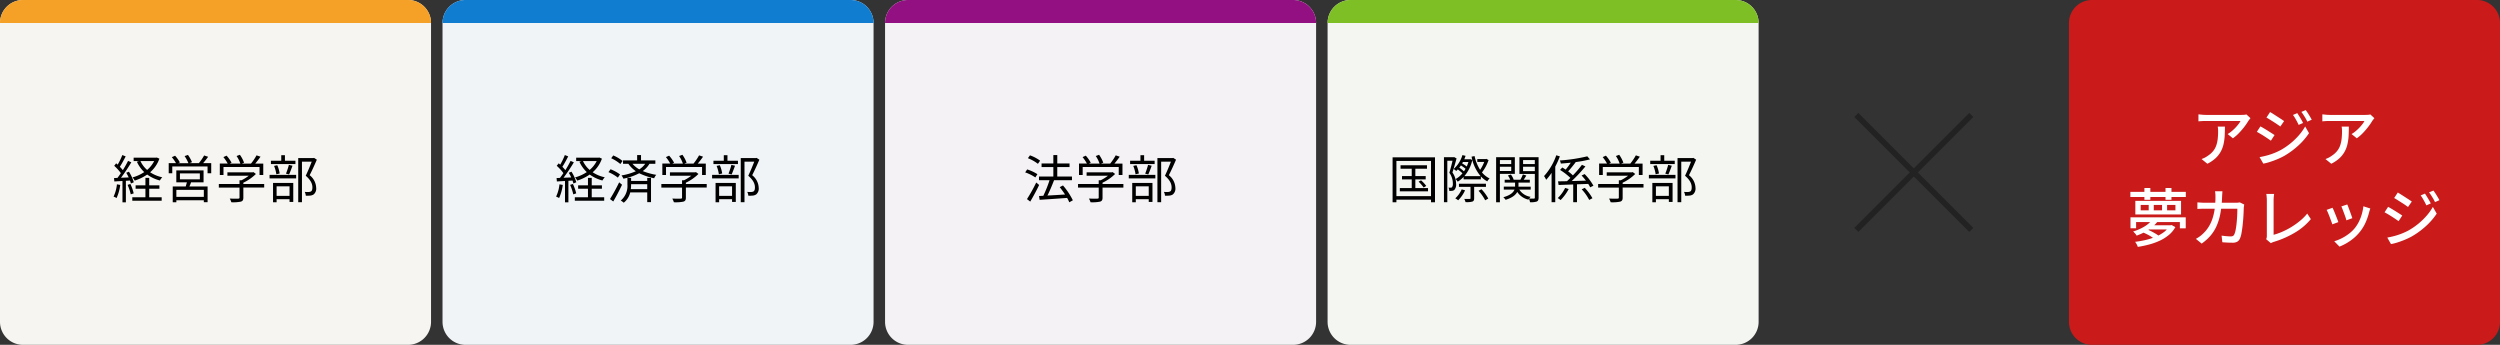 <svg xmlns="http://www.w3.org/2000/svg" width="870" height="120" viewBox="0 0 870 120"><rect x="0" y="0" width="870" height="120" fill="#333333" stroke="none"/><g transform="translate(-380 -4561)"><path d="M8,0H142a8,8,0,0,1,8,8V112a8,8,0,0,1-8,8H8a8,8,0,0,1-8-8V8A8,8,0,0,1,8,0Z" transform="translate(380 4561)" fill="#f7f5f1"/><path d="M8,0H142a8,8,0,0,1,8,8H0A8,8,0,0,1,8,0Z" transform="translate(380 4561)" fill="#f5a127"/><path d="M8,0H142a8,8,0,0,1,8,8V112a8,8,0,0,1-8,8H8a8,8,0,0,1-8-8V8A8,8,0,0,1,8,0Z" transform="translate(534 4561)" fill="#f1f4f6"/><path d="M8,0H142a8,8,0,0,1,8,8H0A8,8,0,0,1,8,0Z" transform="translate(534 4561)" fill="#117dd1"/><path d="M8,0H142a8,8,0,0,1,8,8V112a8,8,0,0,1-8,8H8a8,8,0,0,1-8-8V8A8,8,0,0,1,8,0Z" transform="translate(688 4561)" fill="#f4f2f4"/><path d="M8,0H142a8,8,0,0,1,8,8H0A8,8,0,0,1,8,0Z" transform="translate(688 4561)" fill="#931083"/><path d="M8,0H142a8,8,0,0,1,8,8V112a8,8,0,0,1-8,8H8a8,8,0,0,1-8-8V8A8,8,0,0,1,8,0Z" transform="translate(842 4561)" fill="#f4f6f2"/><path d="M8,0H142a8,8,0,0,1,8,8H0A8,8,0,0,1,8,0Z" transform="translate(842 4561)" fill="#7fbf26"/><path d="M-21.348-12.942A9.906,9.906,0,0,1-23.8-9.864a9.219,9.219,0,0,1-2.322-3.078Zm.918-1.242-.252.054h-7.812v1.188h1.854l-.72.234a11.484,11.484,0,0,0,2.556,3.6A14.255,14.255,0,0,1-28.89-7.254a5.25,5.25,0,0,1,.774,1.1,16.155,16.155,0,0,0,4.338-2.106,13.114,13.114,0,0,0,4.41,2.07,7.169,7.169,0,0,1,.828-1.116,12.107,12.107,0,0,1-4.212-1.746,11.157,11.157,0,0,0,3.222-4.734ZM-34.308-4.86a12.936,12.936,0,0,1-1.17,4.284,4.676,4.676,0,0,1,1.044.5,15.841,15.841,0,0,0,1.278-4.572Zm4.536-1.314a8.376,8.376,0,0,1,.324,1.044l1.008-.45a14.252,14.252,0,0,0-1.692-3.672l-.936.378a13.724,13.724,0,0,1,.846,1.62l-2.664.108A61.76,61.76,0,0,0-29.3-12.51l-1.134-.5a36.66,36.66,0,0,1-1.818,3.222,14.455,14.455,0,0,0-1.044-1.17c.666-1.008,1.422-2.43,2.034-3.618l-1.17-.468a22.763,22.763,0,0,1-1.62,3.348c-.18-.162-.342-.324-.522-.468l-.684.864A16.045,16.045,0,0,1-32.94-8.748c-.4.594-.81,1.17-1.188,1.656l-1.188.054.108,1.188c.828-.054,1.8-.108,2.826-.162V1.4h1.188V-6.084ZM-30.6-4.662a17.65,17.65,0,0,1,1.1,3.294l1.026-.342a16.688,16.688,0,0,0-1.152-3.276Zm7.524,1.35h3.546V-4.5h-3.546V-7.092H-24.39V-4.5h-3.42v1.188h3.42V-.36h-4.572V.846h10.224V-.36h-4.338ZM-4.068-.486h-9.558V-2.934h9.558Zm-8.316-8.172h6.93v2.07h-6.93Zm8.226,3.114V-9.7h-9.486v4.158h3.672c-.108.468-.27.99-.4,1.44h-4.518v5.49h1.26V.7h9.558v.666h1.314V-4.1H-9.09c.2-.45.4-.936.576-1.44Zm-.162-6.678a27.864,27.864,0,0,0,1.746-2.214L-3.96-14.9A17.35,17.35,0,0,1-5.8-12.222H-9.072l.882-.342a11.95,11.95,0,0,0-1.4-2.52l-1.17.4a13.366,13.366,0,0,1,1.332,2.466h-3.51l.54-.252a11.185,11.185,0,0,0-1.674-2.34l-1.134.5a14.663,14.663,0,0,1,1.458,2.088H-16.29v3.51h1.242V-11.07H-2.772v2.358h1.278v-3.51ZM2.772-10.89H15.318V-8.1h1.3v-3.978h-2.79c.612-.72,1.278-1.584,1.836-2.394l-1.386-.468a19.454,19.454,0,0,1-1.926,2.862H9.162l.774-.306a11.1,11.1,0,0,0-1.458-2.754l-1.152.432A10.544,10.544,0,0,1,8.64-12.078H4.968l.612-.306a12.058,12.058,0,0,0-1.728-2.448l-1.116.5a14.922,14.922,0,0,1,1.512,2.25H1.494V-8.1H2.772ZM16.938-4.968H9.684v-.45A16.078,16.078,0,0,0,14.058-8.46l-.864-.648-.27.072H4.14v1.188h7.434A15.073,15.073,0,0,1,9.036-6.264H8.352v1.3h-7.2v1.242h7.2V-.252c0,.27-.09.36-.468.378C7.542.144,6.318.144,4.95.108a5.738,5.738,0,0,1,.558,1.278A13.389,13.389,0,0,0,8.82,1.17c.648-.2.864-.594.864-1.386v-3.51h7.254Zm10.872-8.1H24.156v-1.926H22.878v1.926h-3.6v1.17H27.81ZM25.6-8.3c.378-.792.81-1.98,1.188-3.024l-1.26-.306a24.357,24.357,0,0,1-1.008,3.06ZM22.32-8.622a10.66,10.66,0,0,0-.828-2.88l-1.116.234a12.443,12.443,0,0,1,.792,2.916Zm3.438,4.464V-.846h-4.5V-4.158ZM20.016,1.386h1.242V.324h4.5v.954h1.3V-5.346H20.016Zm-1.206-8.3h9.252V-8.136H18.81Zm15.48-7.146L34.074-14H28.782V1.368h1.3V-12.744h3.4c-.558,1.44-1.35,3.384-2.088,4.9,1.818,1.566,2.322,2.9,2.322,4.032,0,.648-.108,1.188-.486,1.422a1.824,1.824,0,0,1-.774.2,9.925,9.925,0,0,1-1.422-.036A3.111,3.111,0,0,1,31.41-.9a11.108,11.108,0,0,0,1.566-.036,2.579,2.579,0,0,0,1.17-.4,2.63,2.63,0,0,0,.882-2.34A5.819,5.819,0,0,0,32.76-8.028c.846-1.638,1.764-3.708,2.5-5.4Z" transform="translate(455 4630)"/><path d="M-21.348-12.942A9.906,9.906,0,0,1-23.8-9.864a9.219,9.219,0,0,1-2.322-3.078Zm.918-1.242-.252.054h-7.812v1.188h1.854l-.72.234a11.484,11.484,0,0,0,2.556,3.6A14.255,14.255,0,0,1-28.89-7.254a5.25,5.25,0,0,1,.774,1.1,16.155,16.155,0,0,0,4.338-2.106,13.114,13.114,0,0,0,4.41,2.07,7.169,7.169,0,0,1,.828-1.116,12.107,12.107,0,0,1-4.212-1.746,11.157,11.157,0,0,0,3.222-4.734ZM-34.308-4.86a12.936,12.936,0,0,1-1.17,4.284,4.676,4.676,0,0,1,1.044.5,15.841,15.841,0,0,0,1.278-4.572Zm4.536-1.314a8.376,8.376,0,0,1,.324,1.044l1.008-.45a14.252,14.252,0,0,0-1.692-3.672l-.936.378a13.724,13.724,0,0,1,.846,1.62l-2.664.108A61.76,61.76,0,0,0-29.3-12.51l-1.134-.5a36.66,36.66,0,0,1-1.818,3.222,14.455,14.455,0,0,0-1.044-1.17c.666-1.008,1.422-2.43,2.034-3.618l-1.17-.468a22.763,22.763,0,0,1-1.62,3.348c-.18-.162-.342-.324-.522-.468l-.684.864A16.045,16.045,0,0,1-32.94-8.748c-.4.594-.81,1.17-1.188,1.656l-1.188.054.108,1.188c.828-.054,1.8-.108,2.826-.162V1.4h1.188V-6.084ZM-30.6-4.662a17.65,17.65,0,0,1,1.1,3.294l1.026-.342a16.688,16.688,0,0,0-1.152-3.276Zm7.524,1.35h3.546V-4.5h-3.546V-7.092H-24.39V-4.5h-3.42v1.188h3.42V-.36h-4.572V.846h10.224V-.36h-4.338Zm10.728-9.666a12.85,12.85,0,0,0-3.24-1.926l-.72.972a13.294,13.294,0,0,1,3.186,2.016ZM-13.23-8.3a14.468,14.468,0,0,0-3.294-1.8l-.738,1.008a13.912,13.912,0,0,1,3.276,1.908Zm-.306,2.754A58.786,58.786,0,0,1-16.722.27l1.134.846c.99-1.674,2.178-3.924,3.06-5.832Zm4.068,2.358a12.372,12.372,0,0,0,.09-1.584V-4.9h5.616v1.71ZM-3.762-6.03H-9.378V-7.092h-1.278V-4.77A6.656,6.656,0,0,1-12.978.792a6.457,6.457,0,0,1,1.044.756,6.493,6.493,0,0,0,2.25-3.582h5.922V1.35h1.314V-7.092H-3.762Zm-.7-5.976a7.155,7.155,0,0,1-2.07,1.944A9.019,9.019,0,0,1-8.91-12.006Zm3.528,0v-1.17H-5.922v-1.872h-1.35v1.872h-4.914v1.17h1.854a10.189,10.189,0,0,0,2.61,2.592,19.6,19.6,0,0,1-5,1.458,5.32,5.32,0,0,1,.666,1.134,19.88,19.88,0,0,0,5.508-1.89,21.276,21.276,0,0,0,5.2,1.746A3.488,3.488,0,0,1-.612-8.154,22.121,22.121,0,0,1-5.328-9.468a8.276,8.276,0,0,0,2.34-2.538ZM2.772-10.89H15.318V-8.1h1.3v-3.978h-2.79c.612-.72,1.278-1.584,1.836-2.394l-1.386-.468a19.454,19.454,0,0,1-1.926,2.862H9.162l.774-.306a11.1,11.1,0,0,0-1.458-2.754l-1.152.432A10.544,10.544,0,0,1,8.64-12.078H4.968l.612-.306a12.058,12.058,0,0,0-1.728-2.448l-1.116.5a14.922,14.922,0,0,1,1.512,2.25H1.494V-8.1H2.772ZM16.938-4.968H9.684v-.45A16.078,16.078,0,0,0,14.058-8.46l-.864-.648-.27.072H4.14v1.188h7.434A15.073,15.073,0,0,1,9.036-6.264H8.352v1.3h-7.2v1.242h7.2V-.252c0,.27-.09.36-.468.378C7.542.144,6.318.144,4.95.108a5.738,5.738,0,0,1,.558,1.278A13.389,13.389,0,0,0,8.82,1.17c.648-.2.864-.594.864-1.386v-3.51h7.254Zm10.872-8.1H24.156v-1.926H22.878v1.926h-3.6v1.17H27.81ZM25.6-8.3c.378-.792.81-1.98,1.188-3.024l-1.26-.306a24.357,24.357,0,0,1-1.008,3.06ZM22.32-8.622a10.66,10.66,0,0,0-.828-2.88l-1.116.234a12.443,12.443,0,0,1,.792,2.916Zm3.438,4.464V-.846h-4.5V-4.158ZM20.016,1.386h1.242V.324h4.5v.954h1.3V-5.346H20.016Zm-1.206-8.3h9.252V-8.136H18.81Zm15.48-7.146L34.074-14H28.782V1.368h1.3V-12.744h3.4c-.558,1.44-1.35,3.384-2.088,4.9,1.818,1.566,2.322,2.9,2.322,4.032,0,.648-.108,1.188-.486,1.422a1.824,1.824,0,0,1-.774.2,9.925,9.925,0,0,1-1.422-.036A3.111,3.111,0,0,1,31.41-.9a11.108,11.108,0,0,0,1.566-.036,2.579,2.579,0,0,0,1.17-.4,2.63,2.63,0,0,0,.882-2.34A5.819,5.819,0,0,0,32.76-8.028c.846-1.638,1.764-3.708,2.5-5.4Z" transform="translate(609 4630)"/><path d="M-21.042-13.086A13.215,13.215,0,0,0-24.57-14.94l-.72.99A14.362,14.362,0,0,1-21.8-11.988Zm-.936,4.7a15.259,15.259,0,0,0-3.564-1.656l-.7,1.026A15.129,15.129,0,0,1-22.7-7.254Zm-.414,2.9A54.154,54.154,0,0,1-25.614.288l1.134.864c1.008-1.674,2.2-3.888,3.1-5.778ZM-9.648.7a24.46,24.46,0,0,0-3.438-5.166l-1.134.594a31.039,31.039,0,0,1,1.854,2.556c-2.124.144-4.266.27-6.12.36.792-1.566,1.638-3.618,2.3-5.328h6.228V-7.56h-5.112v-3.294H-10.8v-1.26h-4.266v-2.934h-1.368v2.934h-4.1v1.26h4.1V-7.56h-5v1.278h3.672a42.47,42.47,0,0,1-2.16,5.418l-1.494.072.2,1.332c2.484-.162,6.1-.4,9.576-.666A11.9,11.9,0,0,1-10.89,1.4Zm3.42-11.592H6.318V-8.1h1.3v-3.978H4.824c.612-.72,1.278-1.584,1.836-2.394L5.274-14.94a19.454,19.454,0,0,1-1.926,2.862H.162l.774-.306A11.1,11.1,0,0,0-.522-15.138l-1.152.432A10.544,10.544,0,0,1-.36-12.078H-4.032l.612-.306a12.058,12.058,0,0,0-1.728-2.448l-1.116.5a14.922,14.922,0,0,1,1.512,2.25H-7.506V-8.1h1.278ZM7.938-4.968H.684v-.45A16.078,16.078,0,0,0,5.058-8.46l-.864-.648-.27.072H-4.86v1.188H2.574A15.073,15.073,0,0,1,.036-6.264H-.648v1.3h-7.2v1.242h7.2V-.252c0,.27-.09.36-.468.378C-1.458.144-2.682.144-4.05.108a5.738,5.738,0,0,1,.558,1.278A13.389,13.389,0,0,0-.18,1.17C.468.972.684.576.684-.216v-3.51H7.938Zm10.872-8.1H15.156v-1.926H13.878v1.926h-3.6v1.17H18.81ZM16.6-8.3c.378-.792.81-1.98,1.188-3.024l-1.26-.306a24.357,24.357,0,0,1-1.008,3.06ZM13.32-8.622a10.66,10.66,0,0,0-.828-2.88l-1.116.234a12.443,12.443,0,0,1,.792,2.916Zm3.438,4.464V-.846h-4.5V-4.158ZM11.016,1.386h1.242V.324h4.5v.954h1.3V-5.346H11.016ZM9.81-6.912h9.252V-8.136H9.81Zm15.48-7.146L25.074-14H19.782V1.368h1.3V-12.744h3.4c-.558,1.44-1.35,3.384-2.088,4.9,1.818,1.566,2.322,2.9,2.322,4.032,0,.648-.108,1.188-.486,1.422a1.824,1.824,0,0,1-.774.2,9.925,9.925,0,0,1-1.422-.036A3.111,3.111,0,0,1,22.41-.9a11.108,11.108,0,0,0,1.566-.036,2.579,2.579,0,0,0,1.17-.4,2.63,2.63,0,0,0,.882-2.34A5.819,5.819,0,0,0,23.76-8.028c.846-1.638,1.764-3.708,2.5-5.4Z" transform="translate(763 4630)"/><path d="M-44.46-3.546V-6.57h3.6V-7.722h-3.6v-2.556h4.05v-1.206h-9.2v1.206h3.888v2.556H-49.1V-6.57h3.384v3.024h-4.14v1.134h9.81V-3.546Zm1.134-2.232A13.045,13.045,0,0,1-41.58-3.744l.918-.54A11.234,11.234,0,0,0-42.48-6.246ZM-51.048-.756V-13h12.042V-.756ZM-52.38-14.238V1.386h1.332v-.9h12.042v.9h1.386V-14.238Zm21.438-.09-.162.036h-3.4V1.368h1.17V-13.068h1.818c-.288,1.224-.7,2.9-1.116,4.194A6.31,6.31,0,0,1-31.41-5.112a1.914,1.914,0,0,1-.288,1.26.584.584,0,0,1-.432.162,4.007,4.007,0,0,1-.792-.018,2.694,2.694,0,0,1,.27,1.152,7.687,7.687,0,0,0,.954-.036,1.435,1.435,0,0,0,.81-.324,2.735,2.735,0,0,0,.612-2.07,7.008,7.008,0,0,0-1.278-4c.5-1.476,1.026-3.366,1.44-4.878ZM-28.332-3.1A9.126,9.126,0,0,1-30.564.018,8.238,8.238,0,0,1-29.556.7a11.449,11.449,0,0,0,2.394-3.474Zm8.442-.864v-1.1h-9.4v1.1h4.032V-.036c0,.2-.072.252-.306.27-.216,0-1.008,0-1.872-.018A5.3,5.3,0,0,1-27,1.332a7.257,7.257,0,0,0,2.376-.18c.5-.2.63-.522.63-1.17V-3.96Zm-2.574,1.368A15.332,15.332,0,0,1-20.16.7L-19.08.09a14.793,14.793,0,0,0-2.376-3.24Zm-6.7-8.064c.18-.252.378-.5.558-.774a14.018,14.018,0,0,1,1.62,1.17c-.18.306-.36.612-.558.9A12.448,12.448,0,0,0-29.16-10.656Zm3.168-1.962a14.717,14.717,0,0,1-.576,1.566,12.366,12.366,0,0,0-1.6-1.062c.09-.162.18-.342.27-.5Zm6.246-1.1-.216.072H-22.9v1.008h2.412A12.757,12.757,0,0,1-21.924-9.9a14.839,14.839,0,0,1-1.926-4.788l-1.044.2A14.508,14.508,0,0,0-21.744-7.7h-5.67a12.75,12.75,0,0,0,2.772-5.634l-.738-.288-.216.054h-1.836c.162-.4.324-.792.45-1.206l-1.1-.252a10.256,10.256,0,0,1-3.042,4.824,9.165,9.165,0,0,1,.9.7,7.637,7.637,0,0,0,.54-.54,16.47,16.47,0,0,1,1.62,1.35,7.969,7.969,0,0,1-2.394,2,3.94,3.94,0,0,1,.738.918,9.753,9.753,0,0,0,2.052-1.656v.828h6.012V-7.614a8.348,8.348,0,0,0,2.232,1.728,4.149,4.149,0,0,1,.81-1.008A7.9,7.9,0,0,1-21.276-9a14.567,14.567,0,0,0,2.3-4.284Zm8.658.432V-11.9H-15.03v-1.386Zm-3.942,3.8V-10.98h3.942v1.494Zm5.2.99v-5.8h-6.516V1.386h1.314V-8.5Zm2.862-.954v-1.53H-2.88v1.53Zm4.086-3.834V-11.9H-6.966v-1.386Zm1.314-1.008H-8.244v5.814H-2.88V-.234c0,.252-.072.342-.306.342C-3.4.126-4.1.126-4.86.09A4.383,4.383,0,0,1-4.338-.5,5.617,5.617,0,0,1-8.28-3.024h3.96V-4.05H-8.568v-1.4h3.942V-6.462H-6.75c.288-.432.612-.954.918-1.44l-1.206-.4A12.917,12.917,0,0,1-7.9-6.462h-2.34a5.744,5.744,0,0,0-.972-1.8l-1.044.342a6.124,6.124,0,0,1,.81,1.458h-1.926v1.008h3.618v1.4H-13.68v1.026h3.726c-.36.936-1.35,1.962-3.888,2.664a5.164,5.164,0,0,1,.792.9C-10.656-.2-9.522-1.206-9-2.214A6.409,6.409,0,0,0-5.094.486,1.912,1.912,0,0,1-4.914.18a4.469,4.469,0,0,1,.36,1.188A6.4,6.4,0,0,0-2.2,1.134c.486-.234.63-.63.63-1.35Zm6.156-.666A20.834,20.834,0,0,1,.324-7.722a6.281,6.281,0,0,1,.738,1.3,19.254,19.254,0,0,0,1.89-2.43V1.368H4.23V-11.016a29.988,29.988,0,0,0,1.6-3.564ZM7.668-3.6A12.17,12.17,0,0,1,5.094-.072a7.58,7.58,0,0,1,.99.7A15.877,15.877,0,0,0,8.91-3.222Zm9.846-.774a19.154,19.154,0,0,0-3.06-4.05l-1.062.5A21.261,21.261,0,0,1,14.9-6.138c-1.692.054-3.384.108-4.95.144a50.771,50.771,0,0,0,4.77-5.094l-1.206-.558a35.971,35.971,0,0,1-3.15,3.672A15.588,15.588,0,0,0,8.712-9.36c.828-.882,1.8-2.124,2.61-3.168l-.108-.054a40.544,40.544,0,0,0,5.094-.954L15.372-14.6a57.147,57.147,0,0,1-9.54,1.44,4.706,4.706,0,0,1,.342,1.08c1.1-.072,2.286-.18,3.456-.306A24.574,24.574,0,0,1,7.848-9.972c-.4-.27-.792-.522-1.17-.738L5.9-9.864A22.01,22.01,0,0,1,9.5-7.092C9.09-6.678,8.694-6.3,8.3-5.94c-1.152.018-2.214.036-3.1.054l.2,1.26c1.422-.054,3.186-.108,5.076-.18V1.368H11.79V-4.86C13.068-4.9,14.4-4.95,15.7-5a8.523,8.523,0,0,1,.684,1.188Zm-4.086,1.26a16.285,16.285,0,0,1,2.61,3.69l1.134-.594A18.479,18.479,0,0,0,14.49-3.636Zm7.344-7.776H33.318V-8.1h1.3v-3.978h-2.79c.612-.72,1.278-1.584,1.836-2.394l-1.386-.468a19.454,19.454,0,0,1-1.926,2.862H27.162l.774-.306a11.1,11.1,0,0,0-1.458-2.754l-1.152.432a10.544,10.544,0,0,1,1.314,2.628H22.968l.612-.306a12.058,12.058,0,0,0-1.728-2.448l-1.116.5a14.922,14.922,0,0,1,1.512,2.25H19.494V-8.1h1.278ZM34.938-4.968H27.684v-.45A16.078,16.078,0,0,0,32.058-8.46l-.864-.648-.27.072H22.14v1.188h7.434a15.073,15.073,0,0,1-2.538,1.584h-.684v1.3h-7.2v1.242h7.2V-.252c0,.27-.09.36-.468.378-.342.018-1.566.018-2.934-.018a5.738,5.738,0,0,1,.558,1.278A13.389,13.389,0,0,0,26.82,1.17c.648-.2.864-.594.864-1.386v-3.51h7.254Zm10.872-8.1H42.156v-1.926H40.878v1.926h-3.6v1.17H45.81ZM43.6-8.3c.378-.792.81-1.98,1.188-3.024l-1.26-.306a24.357,24.357,0,0,1-1.008,3.06ZM40.32-8.622a10.66,10.66,0,0,0-.828-2.88l-1.116.234a12.443,12.443,0,0,1,.792,2.916Zm3.438,4.464V-.846h-4.5V-4.158ZM38.016,1.386h1.242V.324h4.5v.954h1.3V-5.346H38.016Zm-1.206-8.3h9.252V-8.136H36.81Zm15.48-7.146L52.074-14H46.782V1.368h1.3V-12.744h3.4c-.558,1.44-1.35,3.384-2.088,4.9,1.818,1.566,2.322,2.9,2.322,4.032,0,.648-.108,1.188-.486,1.422a1.824,1.824,0,0,1-.774.2,9.925,9.925,0,0,1-1.422-.036A3.111,3.111,0,0,1,49.41-.9a11.108,11.108,0,0,0,1.566-.036,2.579,2.579,0,0,0,1.17-.4,2.63,2.63,0,0,0,.882-2.34A5.819,5.819,0,0,0,50.76-8.028c.846-1.638,1.764-3.708,2.5-5.4Z" transform="translate(917 4630)"/><path d="M8,0H142a8,8,0,0,1,8,8V112a8,8,0,0,1-8,8H8a8,8,0,0,1-8-8V8A8,8,0,0,1,8,0Z" transform="translate(1100 4561)" fill="#cb1a1a"/><path d="M-11.836-14.872q-.154.176-.363.451t-.363.473a18.626,18.626,0,0,1-1.287,1.914,26.064,26.064,0,0,1-1.87,2.211,14.6,14.6,0,0,1-2.233,1.947L-19.778-9.35a9.816,9.816,0,0,0,1.419-1,15.833,15.833,0,0,0,1.3-1.221,15.411,15.411,0,0,0,1.067-1.243,7.025,7.025,0,0,0,.7-1.089H-27.346q-.66,0-1.276.033t-1.32.1v-2.442q.616.066,1.276.132t1.32.066h12.3q.242,0,.6-.011t.7-.055a4.85,4.85,0,0,0,.517-.088Zm-8.888,2.926q0,1.716-.088,3.256a17.239,17.239,0,0,1-.407,2.915A9.992,9.992,0,0,1-22.2-3.2,9.2,9.2,0,0,1-23.98-.946,12.164,12.164,0,0,1-26.84.99L-28.864-.66a7.705,7.705,0,0,0,1.045-.429,6.905,6.905,0,0,0,1.067-.649A8.036,8.036,0,0,0-24.838-3.41a6.484,6.484,0,0,0,1.089-1.947,10.674,10.674,0,0,0,.506-2.255,21.961,21.961,0,0,0,.143-2.574q0-.44-.022-.858a7.172,7.172,0,0,0-.11-.9ZM4.444-16.632q.286.418.671,1.034t.748,1.243q.363.627.6,1.155l-1.54.66q-.286-.638-.6-1.221t-.649-1.155a9.23,9.23,0,0,0-.726-1.078Zm2.948-1.056q.308.4.693.99t.759,1.221q.374.627.638,1.133l-1.54.682a11.734,11.734,0,0,0-.627-1.21q-.341-.572-.693-1.122T5.874-17.05Zm-12.408.682q.506.286,1.177.715l1.375.88q.7.451,1.32.858t1.012.693l-1.32,1.892q-.4-.308-1.012-.726t-1.309-.858q-.693-.44-1.342-.847t-1.155-.693ZM-8.668-1.32q1.232-.22,2.508-.561a23.2,23.2,0,0,0,2.53-.836,22.4,22.4,0,0,0,2.4-1.111A24.313,24.313,0,0,0,2.189-6.182,23.745,23.745,0,0,0,5.038-8.954,18.584,18.584,0,0,0,7.194-11.99L8.536-9.658a23.1,23.1,0,0,1-3.7,4.29A28.024,28.024,0,0,1-.066-1.76,23.281,23.281,0,0,1-2.486-.594q-1.32.55-2.6.957A17.511,17.511,0,0,1-7.37.946Zm.286-10.692q.528.264,1.21.671t1.386.847q.7.44,1.32.836T-3.454-9L-4.73-7.04q-.44-.308-1.056-.726t-1.3-.858q-.682-.44-1.342-.825t-1.188-.671Zm39.666-2.86q-.154.176-.363.451t-.363.473a18.625,18.625,0,0,1-1.287,1.914A26.064,26.064,0,0,1,27.4-9.823a14.6,14.6,0,0,1-2.233,1.947L23.342-9.35a9.816,9.816,0,0,0,1.419-1,15.833,15.833,0,0,0,1.3-1.221,15.411,15.411,0,0,0,1.067-1.243,7.025,7.025,0,0,0,.7-1.089H15.774q-.66,0-1.276.033t-1.32.1v-2.442q.616.066,1.276.132t1.32.066h12.3q.242,0,.6-.011t.7-.055a4.85,4.85,0,0,0,.517-.088ZM22.4-11.946q0,1.716-.088,3.256A17.239,17.239,0,0,1,21.9-5.775,9.992,9.992,0,0,1,20.922-3.2,9.2,9.2,0,0,1,19.14-.946,12.164,12.164,0,0,1,16.28.99L14.256-.66A7.705,7.705,0,0,0,15.3-1.089a6.905,6.905,0,0,0,1.067-.649A8.036,8.036,0,0,0,18.282-3.41a6.484,6.484,0,0,0,1.089-1.947,10.674,10.674,0,0,0,.506-2.255,21.961,21.961,0,0,0,.143-2.574q0-.44-.022-.858a7.172,7.172,0,0,0-.11-.9Zm-76.032,22.72h19.294v1.782H-53.636Zm4.884-1.342h2.068v4.092h-2.068Zm7.348,0h2.068v4.092H-41.4Zm.55,5.874V17.2h2.9V15.306Zm-4.642,0V17.2h2.882V15.306Zm-4.554,0V17.2h2.794V15.306ZM-51.9,13.9h15.906v4.73H-51.9Zm-1.694,5.742h19.228v3.806H-36.41V21.268H-51.634v2.178h-1.958Zm7.392,1.034,2.068.4a12.888,12.888,0,0,1-2.959,2.75A19.706,19.706,0,0,1-51.458,26a2.278,2.278,0,0,0-.33-.506q-.22-.264-.462-.528a2.533,2.533,0,0,0-.44-.4,16.906,16.906,0,0,0,4.026-1.782A9.59,9.59,0,0,0-46.2,20.674Zm6.116,1.716h.44l.352-.088,1.32.726a9.463,9.463,0,0,1-2.255,2.728,14.388,14.388,0,0,1-3.135,1.98,22.4,22.4,0,0,1-3.707,1.342,37.1,37.1,0,0,1-3.971.836,6.523,6.523,0,0,0-.407-.924,4.471,4.471,0,0,0-.539-.836,33.01,33.01,0,0,0,3.7-.649,21.852,21.852,0,0,0,3.432-1.1,13.428,13.428,0,0,0,2.849-1.6,6.862,6.862,0,0,0,1.925-2.134Zm-9.306,2.442,1.3-1.1a17.214,17.214,0,0,1,1.617.7q.847.418,1.595.869a10.66,10.66,0,0,1,1.232.847l-1.342,1.232a9.588,9.588,0,0,0-1.21-.913,17.474,17.474,0,0,0-1.562-.9A17.34,17.34,0,0,0-49.39,24.832Zm2.574-2.442h7.282v1.452h-8.734ZM-21.6,10.554q-.022.374-.055.913t-.055.935a38.03,38.03,0,0,1-.594,5.863,19.953,19.953,0,0,1-1.353,4.444A13.493,13.493,0,0,1-25.817,26.1a17.1,17.1,0,0,1-3,2.673l-2.024-1.65a10.914,10.914,0,0,0,1.276-.792,9.743,9.743,0,0,0,1.254-1.056,11.719,11.719,0,0,0,1.848-2.222,13.2,13.2,0,0,0,1.331-2.761,18.621,18.621,0,0,0,.825-3.476,30.235,30.235,0,0,0,.286-4.367q0-.242-.011-.594t-.055-.7q-.044-.352-.088-.594Zm7.59,4.62q-.044.286-.088.594t-.066.528q-.022.66-.066,1.738t-.143,2.354q-.1,1.276-.253,2.53t-.352,2.321a7.315,7.315,0,0,1-.506,1.727,2.344,2.344,0,0,1-.935,1.133,3.126,3.126,0,0,1-1.617.363q-.88,0-1.815-.044t-1.771-.11L-21.89,26q.858.11,1.683.187t1.507.077a1.592,1.592,0,0,0,.792-.165,1.159,1.159,0,0,0,.462-.583,6.018,6.018,0,0,0,.4-1.287q.176-.825.3-1.826t.2-2.068q.077-1.067.11-2.024t.033-1.683h-11.22q-.616,0-1.331.022t-1.353.066V14.426q.638.044,1.342.088t1.342.044h10.56q.44,0,.814-.033a6.512,6.512,0,0,0,.7-.1ZM-6.38,27.23a2.318,2.318,0,0,0,.2-.6A4,4,0,0,0-6.138,26V13.7q0-.352-.033-.781t-.066-.814a3.635,3.635,0,0,0-.1-.627h2.728q-.066.484-.121,1.078t-.055,1.122V25.712a22.22,22.22,0,0,0,3.091-1.1,25.3,25.3,0,0,0,3.2-1.683,25.869,25.869,0,0,0,2.981-2.145A17.1,17.1,0,0,0,7.92,18.32l1.254,1.936a21.078,21.078,0,0,1-5.511,4.675,32.91,32.91,0,0,1-7.315,3.223q-.2.066-.5.176a4.077,4.077,0,0,0-.605.286ZM21.846,15.152q.154.33.4.979l.517,1.386q.275.737.506,1.4t.341,1.012l-2.068.748a10.6,10.6,0,0,0-.308-1.045q-.22-.649-.484-1.364t-.517-1.375q-.253-.66-.451-1.056Zm8.03,1.408q-.154.418-.253.726t-.165.572a22.053,22.053,0,0,1-1.177,3.454,14.741,14.741,0,0,1-1.9,3.19,15.753,15.753,0,0,1-3.443,3.267,18.459,18.459,0,0,1-3.8,2.057l-1.826-1.87a14.857,14.857,0,0,0,2.552-1.012,16.252,16.252,0,0,0,2.541-1.584,11.986,11.986,0,0,0,2.123-2.046,12.716,12.716,0,0,0,1.364-2.167,14.908,14.908,0,0,0,1.012-2.6,16.577,16.577,0,0,0,.55-2.761ZM16.72,16.3q.2.374.473,1.023t.572,1.4q.3.748.561,1.43t.418,1.144l-2.09.77q-.132-.418-.4-1.133T15.7,19.442q-.3-.77-.572-1.419a8.336,8.336,0,0,0-.473-.979Zm32.164-4.928q.286.418.671,1.034t.748,1.243q.363.627.6,1.155l-1.54.66q-.286-.638-.6-1.221t-.649-1.155a9.23,9.23,0,0,0-.726-1.078Zm2.948-1.056q.308.4.693.99t.759,1.221q.374.627.638,1.133l-1.54.682a11.734,11.734,0,0,0-.627-1.21q-.341-.572-.693-1.122t-.748-1.056Zm-12.408.682q.506.286,1.177.715l1.375.88q.7.451,1.32.858t1.012.693l-1.32,1.892q-.4-.308-1.012-.726t-1.309-.858q-.693-.44-1.342-.847t-1.155-.693ZM35.772,26.68q1.232-.22,2.508-.561a23.2,23.2,0,0,0,2.53-.836,22.4,22.4,0,0,0,2.4-1.111,24.313,24.313,0,0,0,3.421-2.354,23.745,23.745,0,0,0,2.849-2.772,18.584,18.584,0,0,0,2.156-3.036l1.342,2.332a23.1,23.1,0,0,1-3.7,4.29,28.024,28.024,0,0,1-4.906,3.608,23.281,23.281,0,0,1-2.42,1.166q-1.32.55-2.6.957a17.511,17.511,0,0,1-2.288.583Zm.286-10.692q.528.264,1.21.671t1.386.847q.7.44,1.32.836t1.012.66L39.71,20.96q-.44-.308-1.056-.726t-1.3-.858q-.682-.44-1.342-.825t-1.188-.671Z" transform="translate(1175 4617)" fill="#fff"/><path d="M39.293,40.707l-40-40L.707-.707l40,40Z" transform="translate(1026 4601)" fill="#222"/><path d="M.707,40.707-.707,39.293l40-40L40.707.707Z" transform="translate(1026 4601)" fill="#222"/></g></svg>
